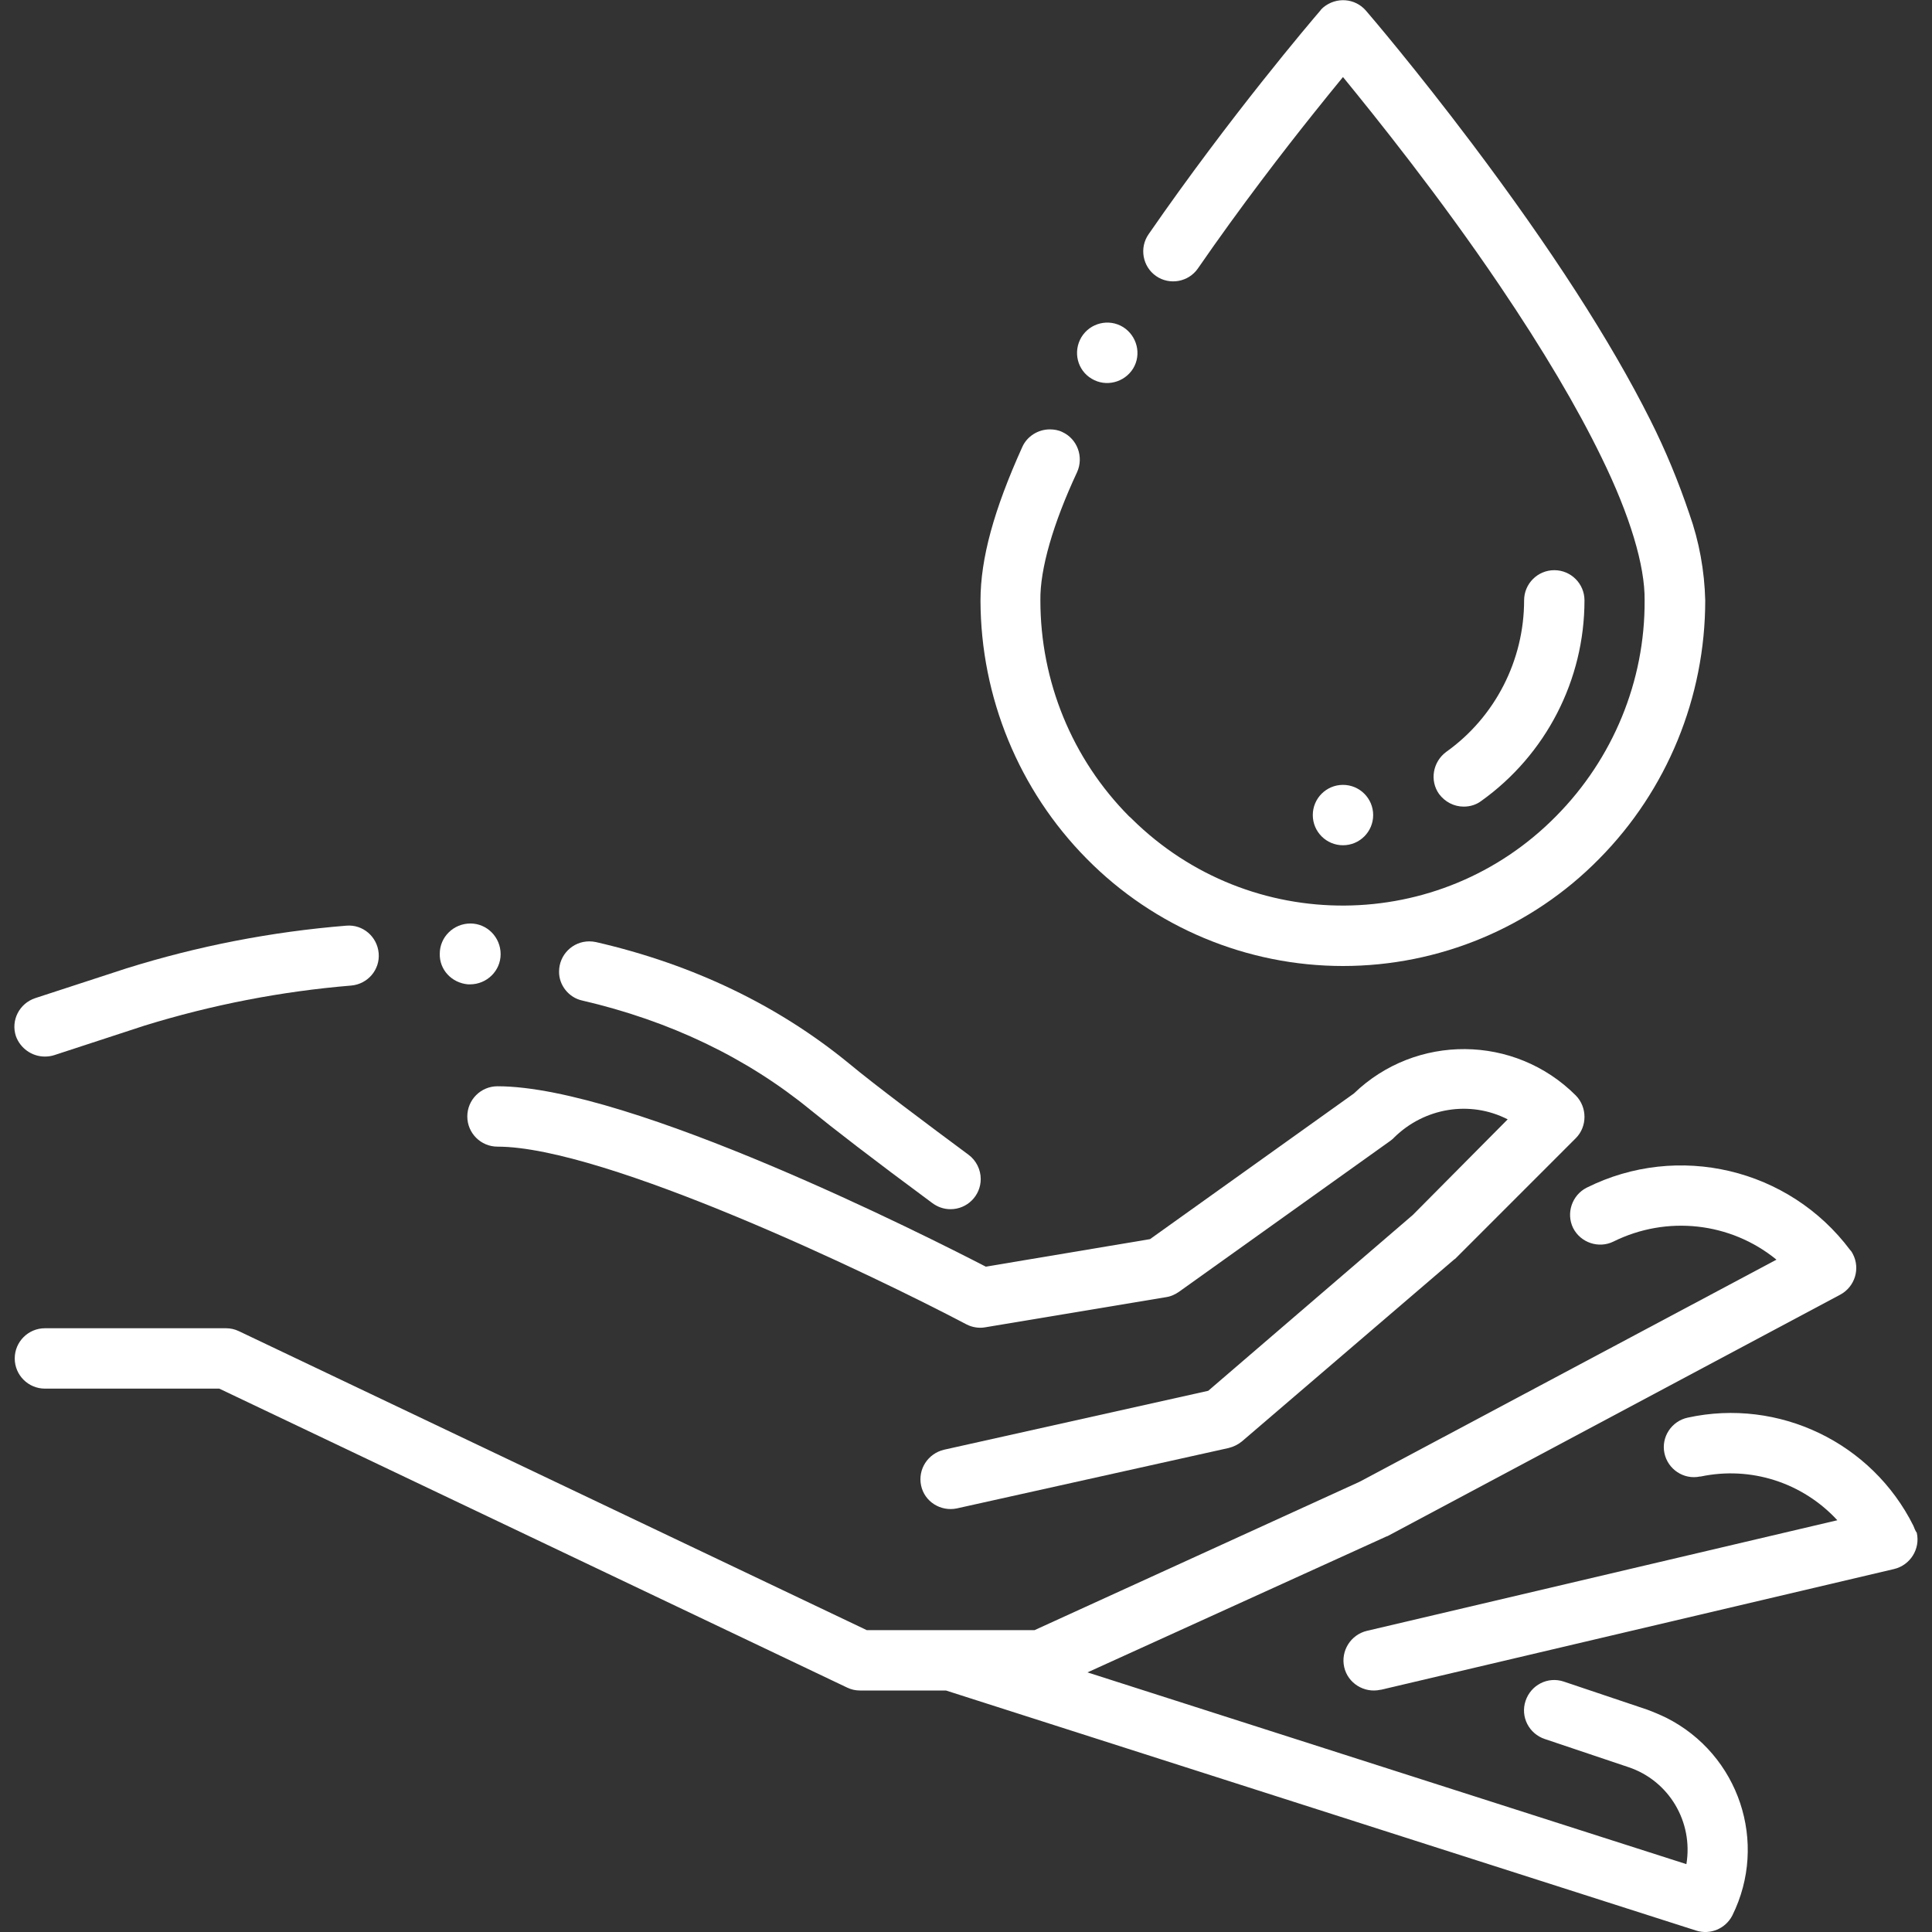 <?xml version="1.0" encoding="utf-8"?>
<!-- Generator: Adobe Illustrator 18.1.1, SVG Export Plug-In . SVG Version: 6.00 Build 0)  -->
<svg version="1.1" id="Calque_1" xmlns="http://www.w3.org/2000/svg" xmlns:xlink="http://www.w3.org/1999/xlink" x="0px" y="0px"
	 viewBox="0 0 800 800" enable-background="new 0 0 800 800" xml:space="preserve">
<rect x="0" y="0" width="800" height="800" fill="#333333" stroke="none"/>
<g id="Beauty_Hand_Cream-2">
	<g id="Outline">
		<path fill="#FFFFFF" d="M450,355.6C478,384,516.3,400,556.1,400l0,0c39.8,0,78.1-15.9,106.1-44.4c28.1-28.4,43.9-66.9,43.9-107
			c-0.3-12.2-2.5-24.4-6.6-35.9c-4.5-13.3-9.8-26.2-16.2-38.9c-16.4-32.7-41.2-71.1-73.8-114.4c-23.3-30.9-41.9-52.7-43.9-55l0,0
			c-4.5-5.2-12.3-5.8-17.7-1.3c-0.5,0.5-0.9,0.8-1.2,1.3l0,0C543,8.7,509.4,48.1,475.6,97c-3.9,5.6-2.5,13.4,3.1,17.3
			c5.6,3.9,13.4,2.5,17.3-3.1c17.8-25.8,35.8-49.1,47.8-64.1c4.2-5.3,8.3-10.3,12.3-15.2c13.4,16.4,39.8,49.2,64.8,86.2
			c18,26.6,32.2,50.6,42.3,71.4c11.7,23.9,18,44.8,17.8,59.1c0.2,33.4-13.1,65.6-36.7,89.4c-48.1,48.8-126.6,49.4-175.5,1.2
			c-0.5-0.5-0.8-0.8-1.3-1.2c-23.6-23.8-36.7-55.9-36.7-89.4c-0.2-13,5.3-31.9,15.2-53.1c2.8-6.2,0.2-13.7-6.1-16.6
			c-1.6-0.8-3.4-1.1-5.2-1.1c-4.8,0-9.4,2.8-11.4,7.3c-11.7,25.9-17.3,46.1-17.3,63.6C406.1,288.7,421.9,327.2,450,355.6z"/>
		<path fill="#FFFFFF" d="M452,156.8c5.9,3.6,13.6,1.6,17.2-4.2c3.6-5.9,1.6-13.6-4.2-17.2c-5.9-3.6-13.6-1.7-17.2,4.2l0,0l0,0
			C444.2,145.6,446.1,153.3,452,156.8z"/>
		<path fill="#FFFFFF" d="M606.1,334c2.7,0,5.2-0.8,7.2-2.3c26.9-19.2,42.8-50.2,42.8-83.1c0-6.9-5.6-12.5-12.5-12.5
			c-6.9,0-12.5,5.6-12.5,12.5c0,24.8-12,48.3-32.2,62.7c-5.6,4.1-7,11.9-3,17.5C598.3,332,602,334,606.1,334z"/>
		<circle fill="#FFFFFF" cx="556.1" cy="337.5" r="12.5"/>
		<path fill="#FFFFFF" d="M500.3,575.9l-109.4,24.4c-6.7,1.6-10.9,8.1-9.5,14.8c1.4,6.7,8.1,10.9,14.8,9.5l0,0l112.5-25
			c2-0.5,3.9-1.4,5.5-2.7l87.5-75c0.3-0.2,0.5-0.5,0.8-0.6l50-50c4.8-4.8,4.8-12.8,0-17.7l0,0c-25.3-25.3-66.2-25.6-91.9-0.8
			l-84.4,60.3l-68,11.4c-23.8-12.3-147-74.7-202.2-74.7c-6.9,0-12.5,5.6-12.5,12.5s5.6,12.5,12.5,12.5c44.5,0,155.3,53.1,194.2,73.6
			c2.3,1.2,5.2,1.7,7.8,1.2l75-12.5c1.9-0.3,3.6-1.1,5.2-2.2l87.5-62.5c0.6-0.5,1.1-0.8,1.6-1.4c12.5-12.3,31.4-15.5,47-7.5
			L585,503.1L500.3,575.9z"/>
		<path fill="#FFFFFF" d="M792.3,631.8c-17.2-34.5-55.8-53-93.4-44.8c-6.7,1.4-11.1,8-9.7,14.7c1.4,6.7,8,11.1,14.7,9.7
			c0.2,0,0.2,0,0.3,0c20.8-4.4,42.2,2.5,56.6,18.1l-194.8,45.8c-6.7,1.6-10.9,8.3-9.4,15s8.3,10.9,15,9.4h0.2l212.5-50
			c6.7-1.6,10.9-8.3,9.4-15C793,633.7,792.7,632.8,792.3,631.8L792.3,631.8z"/>
		<path fill="#FFFFFF" d="M241.1,414.3c36.2,8.4,68,23.6,94.5,45.3c9.2,7.5,25.6,20.2,50.5,38.6c2.2,1.6,4.7,2.5,7.5,2.5
			c6.9,0,12.5-5.6,12.5-12.5c0-3.9-1.9-7.7-5-10c-16.6-12.3-38.8-28.9-49.5-37.8c-29.5-24.2-64.8-41.1-104.8-50.3
			c-0.9-0.2-1.9-0.3-2.8-0.3c-6.9,0-12.5,5.6-12.5,12.5C231.4,407.9,235.5,413.1,241.1,414.3L241.1,414.3z"/>
		<path fill="#FFFFFF" d="M18.6,437.5c1.3,0,2.7-0.2,3.9-0.6l37.3-12.2c27.8-8.6,56.6-14.2,85.6-16.6c6.9-0.6,12-6.6,11.4-13.4
			c-0.6-6.9-6.6-12-13.4-11.4c-30.9,2.5-61.4,8.4-91.1,17.7l-37.7,12.3c-6.6,2.2-10.2,9.2-8,15.8C8.4,434,13.1,437.5,18.6,437.5z"/>
		<path fill="#FFFFFF" d="M193.8,407.6c0.3,0,0.5,0,0.8,0c7,0,12.7-5.6,12.7-12.5c0-7-5.6-12.7-12.5-12.7c-7,0-12.7,5.6-12.7,12.5
			C181.9,401.5,187,407,193.8,407.6z"/>
		<path fill="#FFFFFF" d="M682,707.9l-34.5-11.6c-6.6-2.2-13.6,1.4-15.8,8c-2.2,6.6,1.4,13.6,8,15.8l34.5,11.6
			c16.9,5.6,27,22.7,24.1,40.2l-248-79.4l123.4-56.1c0.3-0.2,0.5-0.2,0.8-0.3l187.5-100c6.1-3.3,8.4-10.8,5.2-16.9
			c-0.3-0.6-0.6-1.1-1.1-1.6c-25.3-33.8-71.3-44.7-109.1-25.8c-6.1,3.1-8.6,10.6-5.6,16.7c3.1,6.1,10.6,8.6,16.7,5.6
			c22-10.9,48.4-8.1,67.5,7.5l-172.7,92L428.4,675h-69.5l-260-123.8c-1.7-0.8-3.4-1.2-5.3-1.2h-75c-6.9,0-12.5,5.6-12.5,12.5
			c0,6.9,5.6,12.5,12.5,12.5h72.2l260,123.8c1.7,0.8,3.4,1.2,5.3,1.2h35.6l310.6,99.4c5.9,1.9,12.2-0.8,15-6.2
			c15-30.2,2.8-66.7-27.3-81.9C687.3,710,684.7,708.9,682,707.9z"/>
	</g>
</g>
</svg>
